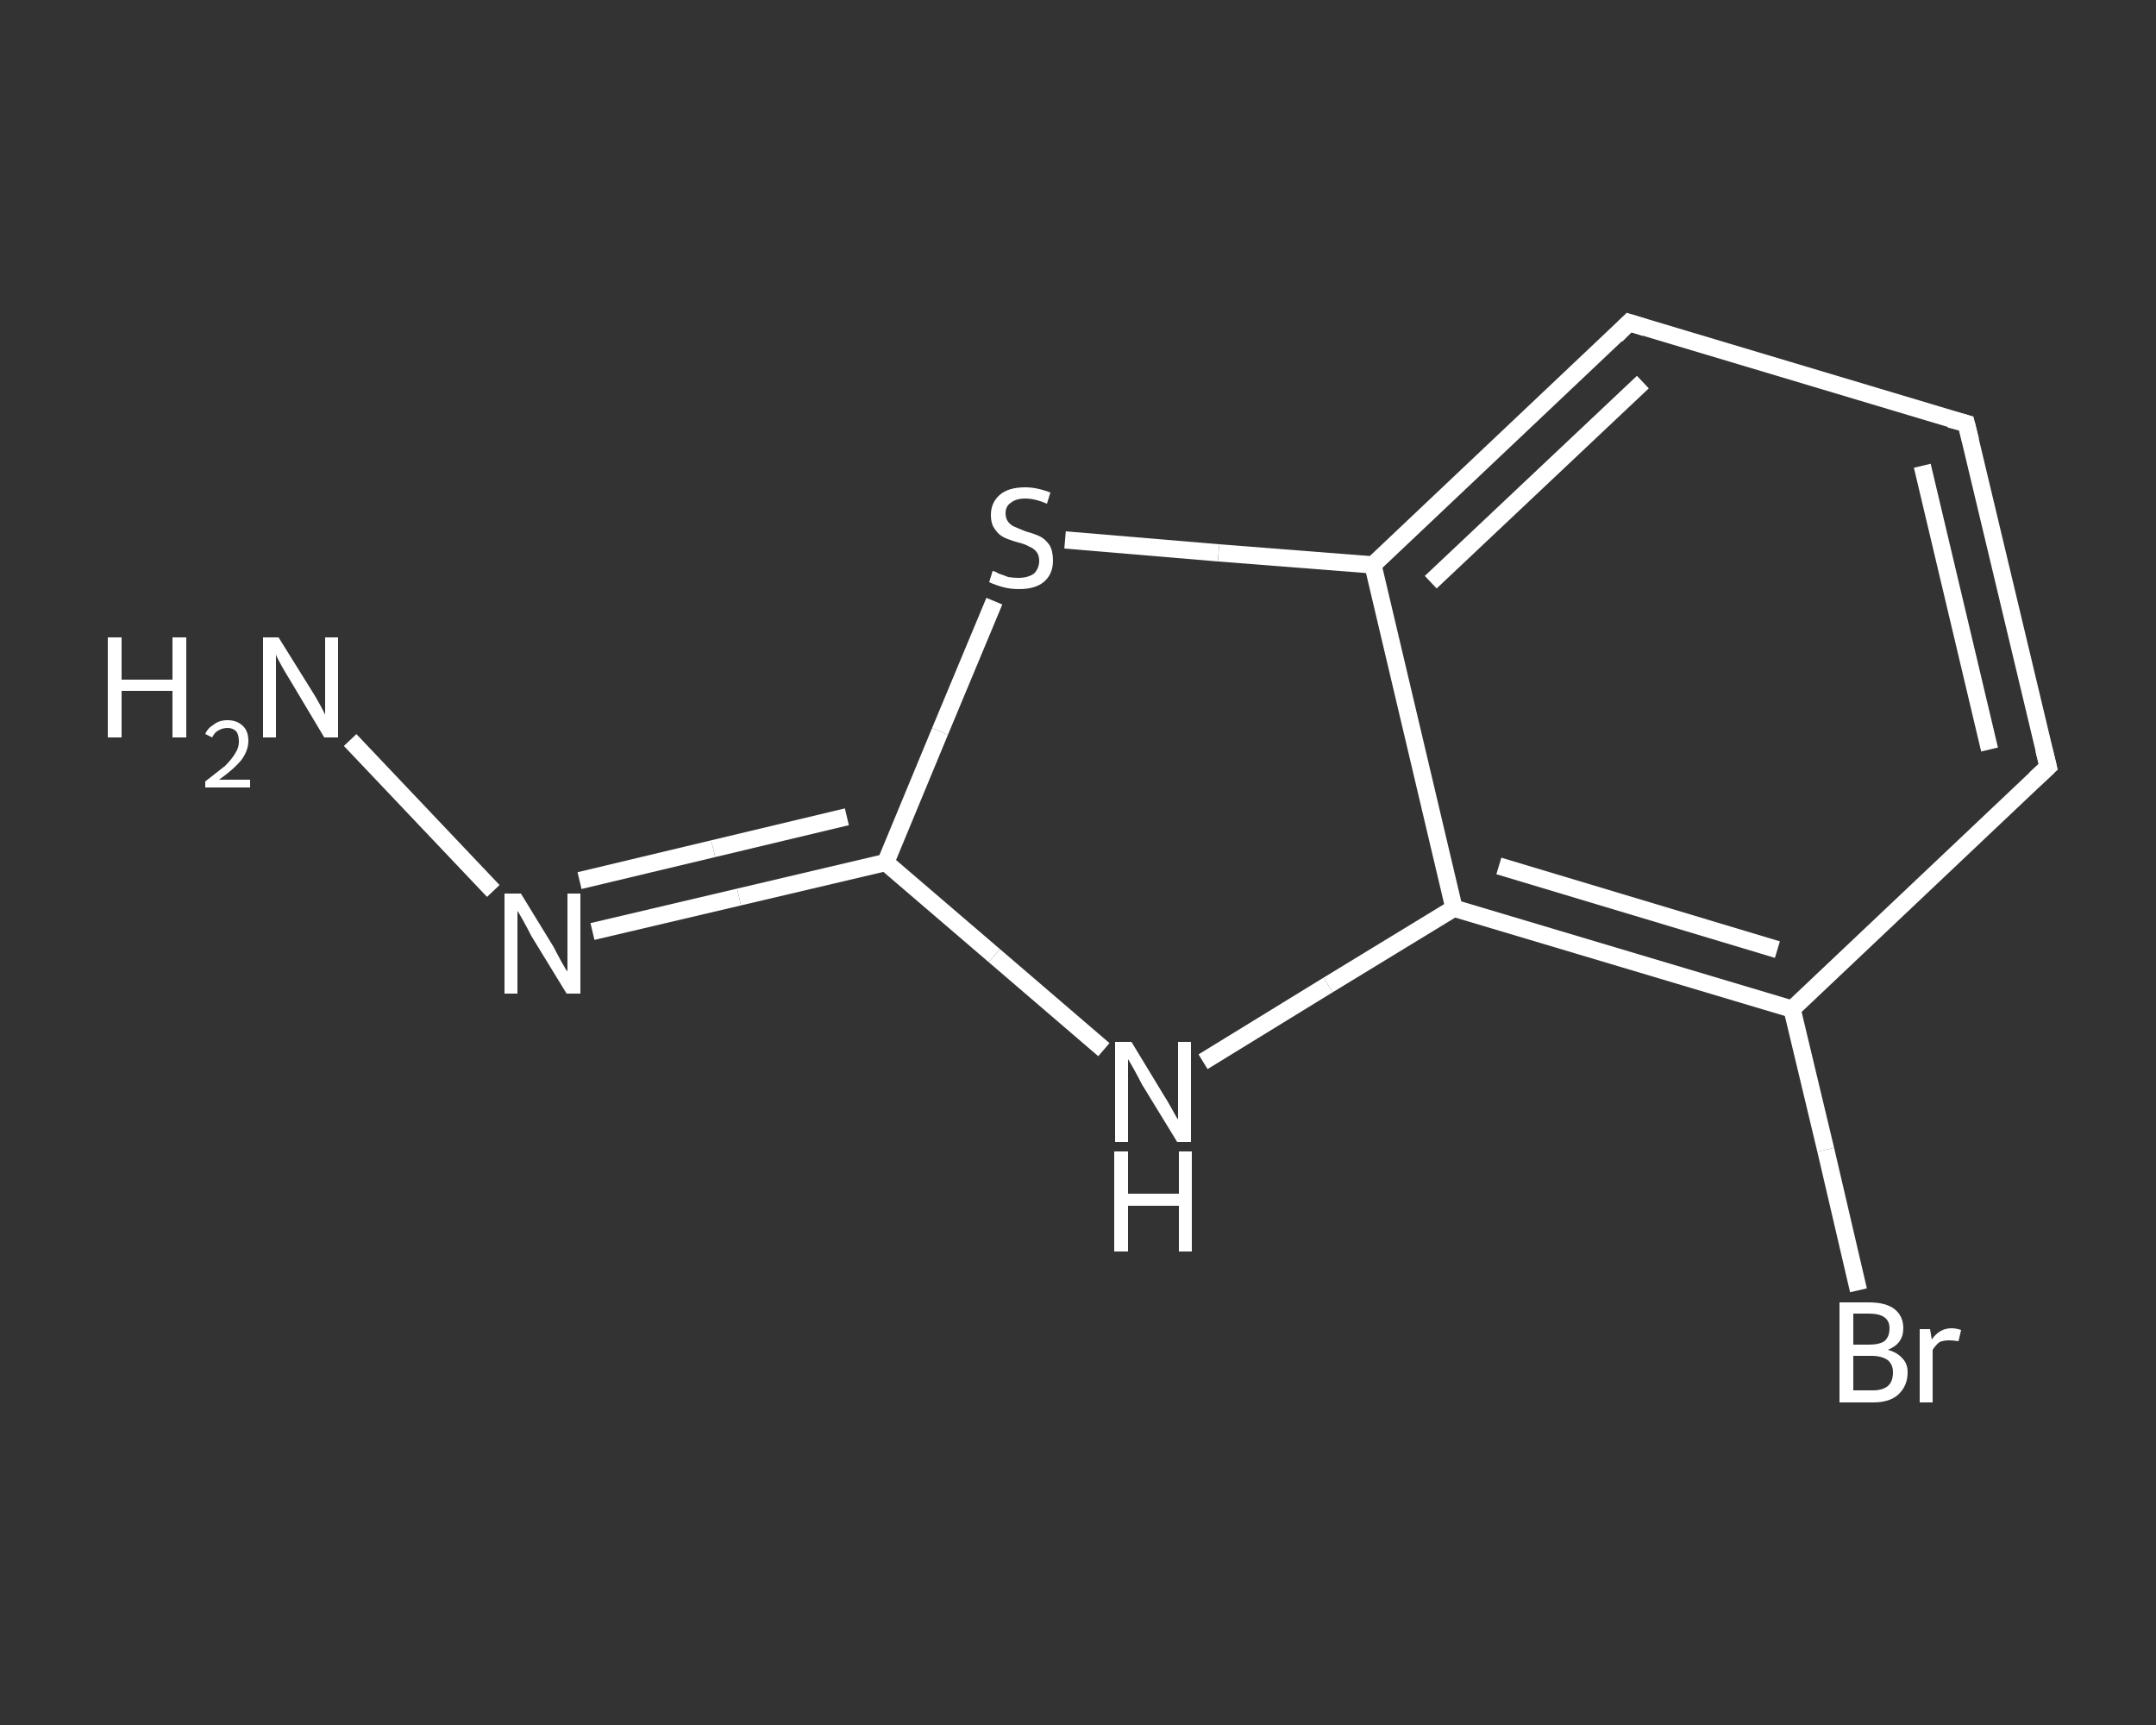 <?xml version='1.0' encoding='iso-8859-1'?>
<svg version='1.1' baseProfile='full'
              xmlns='http://www.w3.org/2000/svg'
                      xmlns:rdkit='http://www.rdkit.org/xml'
                      xmlns:xlink='http://www.w3.org/1999/xlink'
                  xml:space='preserve'
width='250px' height='200px' viewBox='0 0 250 200'>
<rect x="0" y="0" width="250" height="200" fill="#333333" stroke="none"/>
<!-- END OF HEADER -->
<rect style='opacity:1.0;fill:transparent;stroke:none' width='250.0' height='200.0' x='0.0' y='0.0'> </rect>
<path class='bond-0 atom-0 atom-1' d='M 40.6,85.8 L 57.2,103.3' style='fill:none;fill-rule:evenodd;stroke:#FFFFFF;stroke-width:2.0px;stroke-linecap:butt;stroke-linejoin:miter;stroke-opacity:1' />
<path class='bond-1 atom-1 atom-2' d='M 68.7,108.0 L 85.7,104.0' style='fill:none;fill-rule:evenodd;stroke:#FFFFFF;stroke-width:2.0px;stroke-linecap:butt;stroke-linejoin:miter;stroke-opacity:1' />
<path class='bond-1 atom-1 atom-2' d='M 85.7,104.0 L 102.7,100.0' style='fill:none;fill-rule:evenodd;stroke:#FFFFFF;stroke-width:2.0px;stroke-linecap:butt;stroke-linejoin:miter;stroke-opacity:1' />
<path class='bond-1 atom-1 atom-2' d='M 67.2,102.1 L 82.7,98.4' style='fill:none;fill-rule:evenodd;stroke:#FFFFFF;stroke-width:2.0px;stroke-linecap:butt;stroke-linejoin:miter;stroke-opacity:1' />
<path class='bond-1 atom-1 atom-2' d='M 82.7,98.4 L 98.2,94.7' style='fill:none;fill-rule:evenodd;stroke:#FFFFFF;stroke-width:2.0px;stroke-linecap:butt;stroke-linejoin:miter;stroke-opacity:1' />
<path class='bond-2 atom-2 atom-3' d='M 102.7,100.0 L 115.3,110.8' style='fill:none;fill-rule:evenodd;stroke:#FFFFFF;stroke-width:2.0px;stroke-linecap:butt;stroke-linejoin:miter;stroke-opacity:1' />
<path class='bond-2 atom-2 atom-3' d='M 115.3,110.8 L 128.0,121.7' style='fill:none;fill-rule:evenodd;stroke:#FFFFFF;stroke-width:2.0px;stroke-linecap:butt;stroke-linejoin:miter;stroke-opacity:1' />
<path class='bond-3 atom-3 atom-4' d='M 139.5,123.1 L 154.0,114.2' style='fill:none;fill-rule:evenodd;stroke:#FFFFFF;stroke-width:2.0px;stroke-linecap:butt;stroke-linejoin:miter;stroke-opacity:1' />
<path class='bond-3 atom-3 atom-4' d='M 154.0,114.2 L 168.6,105.3' style='fill:none;fill-rule:evenodd;stroke:#FFFFFF;stroke-width:2.0px;stroke-linecap:butt;stroke-linejoin:miter;stroke-opacity:1' />
<path class='bond-4 atom-4 atom-5' d='M 168.6,105.3 L 207.8,117.0' style='fill:none;fill-rule:evenodd;stroke:#FFFFFF;stroke-width:2.0px;stroke-linecap:butt;stroke-linejoin:miter;stroke-opacity:1' />
<path class='bond-4 atom-4 atom-5' d='M 173.8,100.4 L 206.1,110.1' style='fill:none;fill-rule:evenodd;stroke:#FFFFFF;stroke-width:2.0px;stroke-linecap:butt;stroke-linejoin:miter;stroke-opacity:1' />
<path class='bond-5 atom-5 atom-6' d='M 207.8,117.0 L 211.7,133.3' style='fill:none;fill-rule:evenodd;stroke:#FFFFFF;stroke-width:2.0px;stroke-linecap:butt;stroke-linejoin:miter;stroke-opacity:1' />
<path class='bond-5 atom-5 atom-6' d='M 211.7,133.3 L 215.5,149.6' style='fill:none;fill-rule:evenodd;stroke:#FFFFFF;stroke-width:2.0px;stroke-linecap:butt;stroke-linejoin:miter;stroke-opacity:1' />
<path class='bond-6 atom-5 atom-7' d='M 207.8,117.0 L 237.5,88.9' style='fill:none;fill-rule:evenodd;stroke:#FFFFFF;stroke-width:2.0px;stroke-linecap:butt;stroke-linejoin:miter;stroke-opacity:1' />
<path class='bond-7 atom-7 atom-8' d='M 237.5,88.9 L 228.0,49.1' style='fill:none;fill-rule:evenodd;stroke:#FFFFFF;stroke-width:2.0px;stroke-linecap:butt;stroke-linejoin:miter;stroke-opacity:1' />
<path class='bond-7 atom-7 atom-8' d='M 230.7,86.9 L 222.9,54.0' style='fill:none;fill-rule:evenodd;stroke:#FFFFFF;stroke-width:2.0px;stroke-linecap:butt;stroke-linejoin:miter;stroke-opacity:1' />
<path class='bond-8 atom-8 atom-9' d='M 228.0,49.1 L 188.9,37.4' style='fill:none;fill-rule:evenodd;stroke:#FFFFFF;stroke-width:2.0px;stroke-linecap:butt;stroke-linejoin:miter;stroke-opacity:1' />
<path class='bond-9 atom-9 atom-10' d='M 188.9,37.4 L 159.2,65.5' style='fill:none;fill-rule:evenodd;stroke:#FFFFFF;stroke-width:2.0px;stroke-linecap:butt;stroke-linejoin:miter;stroke-opacity:1' />
<path class='bond-9 atom-9 atom-10' d='M 190.5,44.3 L 165.9,67.5' style='fill:none;fill-rule:evenodd;stroke:#FFFFFF;stroke-width:2.0px;stroke-linecap:butt;stroke-linejoin:miter;stroke-opacity:1' />
<path class='bond-10 atom-10 atom-11' d='M 159.2,65.5 L 141.3,64.1' style='fill:none;fill-rule:evenodd;stroke:#FFFFFF;stroke-width:2.0px;stroke-linecap:butt;stroke-linejoin:miter;stroke-opacity:1' />
<path class='bond-10 atom-10 atom-11' d='M 141.3,64.1 L 123.5,62.6' style='fill:none;fill-rule:evenodd;stroke:#FFFFFF;stroke-width:2.0px;stroke-linecap:butt;stroke-linejoin:miter;stroke-opacity:1' />
<path class='bond-11 atom-11 atom-2' d='M 115.3,69.7 L 109.0,84.8' style='fill:none;fill-rule:evenodd;stroke:#FFFFFF;stroke-width:2.0px;stroke-linecap:butt;stroke-linejoin:miter;stroke-opacity:1' />
<path class='bond-11 atom-11 atom-2' d='M 109.0,84.8 L 102.7,100.0' style='fill:none;fill-rule:evenodd;stroke:#FFFFFF;stroke-width:2.0px;stroke-linecap:butt;stroke-linejoin:miter;stroke-opacity:1' />
<path class='bond-12 atom-10 atom-4' d='M 159.2,65.5 L 168.6,105.3' style='fill:none;fill-rule:evenodd;stroke:#FFFFFF;stroke-width:2.0px;stroke-linecap:butt;stroke-linejoin:miter;stroke-opacity:1' />
<path d='M 236.0,90.3 L 237.5,88.9 L 237.0,86.9' style='fill:none;stroke:#FFFFFF;stroke-width:2.0px;stroke-linecap:butt;stroke-linejoin:miter;stroke-opacity:1;' />
<path d='M 228.5,51.1 L 228.0,49.1 L 226.1,48.6' style='fill:none;stroke:#FFFFFF;stroke-width:2.0px;stroke-linecap:butt;stroke-linejoin:miter;stroke-opacity:1;' />
<path d='M 190.8,38.0 L 188.9,37.4 L 187.4,38.9' style='fill:none;stroke:#FFFFFF;stroke-width:2.0px;stroke-linecap:butt;stroke-linejoin:miter;stroke-opacity:1;' />
<path class='atom-0' d='M 12.5 73.9
L 14.1 73.9
L 14.1 78.8
L 20.0 78.8
L 20.0 73.9
L 21.6 73.9
L 21.6 85.5
L 20.0 85.5
L 20.0 80.1
L 14.1 80.1
L 14.1 85.5
L 12.5 85.5
L 12.5 73.9
' fill='#FFFFFF'/>
<path class='atom-0' d='M 23.8 85.1
Q 24.1 84.4, 24.8 84.0
Q 25.4 83.5, 26.4 83.5
Q 27.5 83.5, 28.2 84.2
Q 28.8 84.8, 28.8 85.9
Q 28.8 87.0, 28.0 88.1
Q 27.1 89.2, 25.4 90.4
L 29.0 90.4
L 29.0 91.3
L 23.8 91.3
L 23.8 90.6
Q 25.2 89.5, 26.1 88.8
Q 26.9 88.0, 27.3 87.3
Q 27.7 86.7, 27.7 86.0
Q 27.7 85.2, 27.4 84.8
Q 27.0 84.4, 26.4 84.4
Q 25.8 84.4, 25.3 84.7
Q 24.9 84.9, 24.6 85.5
L 23.8 85.1
' fill='#FFFFFF'/>
<path class='atom-0' d='M 32.3 73.9
L 36.1 80.0
Q 36.5 80.6, 37.1 81.7
Q 37.7 82.8, 37.7 82.9
L 37.7 73.9
L 39.2 73.9
L 39.2 85.5
L 37.6 85.5
L 33.6 78.8
Q 33.1 78.0, 32.6 77.1
Q 32.1 76.2, 32.0 75.9
L 32.0 85.5
L 30.5 85.5
L 30.5 73.9
L 32.3 73.9
' fill='#FFFFFF'/>
<path class='atom-1' d='M 60.4 103.6
L 64.2 109.8
Q 64.5 110.4, 65.1 111.5
Q 65.7 112.6, 65.8 112.6
L 65.8 103.6
L 67.3 103.6
L 67.3 115.2
L 65.7 115.2
L 61.6 108.5
Q 61.2 107.7, 60.7 106.8
Q 60.2 105.9, 60.0 105.6
L 60.0 115.2
L 58.5 115.2
L 58.5 103.6
L 60.4 103.6
' fill='#FFFFFF'/>
<path class='atom-3' d='M 131.2 120.8
L 134.9 126.9
Q 135.3 127.5, 135.9 128.6
Q 136.5 129.7, 136.6 129.8
L 136.6 120.8
L 138.1 120.8
L 138.1 132.4
L 136.5 132.4
L 132.4 125.7
Q 132.0 124.9, 131.5 124.0
Q 131.0 123.1, 130.8 122.8
L 130.8 132.4
L 129.3 132.4
L 129.3 120.8
L 131.2 120.8
' fill='#FFFFFF'/>
<path class='atom-3' d='M 129.2 133.5
L 130.8 133.5
L 130.8 138.4
L 136.7 138.4
L 136.7 133.5
L 138.2 133.5
L 138.2 145.1
L 136.7 145.1
L 136.7 139.8
L 130.8 139.8
L 130.8 145.1
L 129.2 145.1
L 129.2 133.5
' fill='#FFFFFF'/>
<path class='atom-6' d='M 218.9 156.5
Q 220.0 156.8, 220.6 157.5
Q 221.2 158.1, 221.2 159.1
Q 221.2 160.7, 220.1 161.7
Q 219.1 162.6, 217.2 162.6
L 213.3 162.6
L 213.3 151.0
L 216.7 151.0
Q 218.7 151.0, 219.7 151.8
Q 220.7 152.6, 220.7 154.0
Q 220.7 155.8, 218.9 156.5
M 214.9 152.3
L 214.9 155.9
L 216.7 155.9
Q 217.9 155.9, 218.5 155.5
Q 219.1 155.0, 219.1 154.0
Q 219.1 152.3, 216.7 152.3
L 214.9 152.3
M 217.2 161.2
Q 218.3 161.2, 218.9 160.7
Q 219.5 160.2, 219.5 159.1
Q 219.5 158.2, 218.9 157.7
Q 218.2 157.2, 217.0 157.2
L 214.9 157.2
L 214.9 161.2
L 217.2 161.2
' fill='#FFFFFF'/>
<path class='atom-6' d='M 223.8 154.1
L 224.0 155.3
Q 224.9 154.0, 226.3 154.0
Q 226.8 154.0, 227.4 154.2
L 227.1 155.5
Q 226.4 155.4, 226.0 155.4
Q 225.4 155.4, 224.9 155.6
Q 224.5 155.9, 224.1 156.5
L 224.1 162.6
L 222.6 162.6
L 222.6 154.1
L 223.8 154.1
' fill='#FFFFFF'/>
<path class='atom-11' d='M 115.1 66.2
Q 115.3 66.2, 115.8 66.5
Q 116.4 66.7, 116.9 66.9
Q 117.5 67.0, 118.1 67.0
Q 119.2 67.0, 119.9 66.5
Q 120.5 65.9, 120.5 65.0
Q 120.5 64.4, 120.2 64.0
Q 119.9 63.6, 119.4 63.4
Q 118.9 63.1, 118.1 62.9
Q 117.0 62.6, 116.4 62.3
Q 115.8 62.0, 115.4 61.4
Q 114.9 60.8, 114.9 59.7
Q 114.9 58.3, 115.9 57.4
Q 116.9 56.5, 118.9 56.5
Q 120.2 56.5, 121.8 57.1
L 121.4 58.4
Q 120.0 57.8, 118.9 57.8
Q 117.8 57.8, 117.2 58.3
Q 116.6 58.7, 116.6 59.5
Q 116.6 60.1, 116.9 60.5
Q 117.2 60.9, 117.7 61.1
Q 118.2 61.3, 118.9 61.6
Q 120.0 61.9, 120.6 62.2
Q 121.2 62.5, 121.7 63.2
Q 122.1 63.9, 122.1 65.0
Q 122.1 66.6, 121.0 67.5
Q 120.0 68.3, 118.2 68.3
Q 117.2 68.3, 116.4 68.1
Q 115.6 67.9, 114.7 67.5
L 115.1 66.2
' fill='#FFFFFF'/>
</svg>
